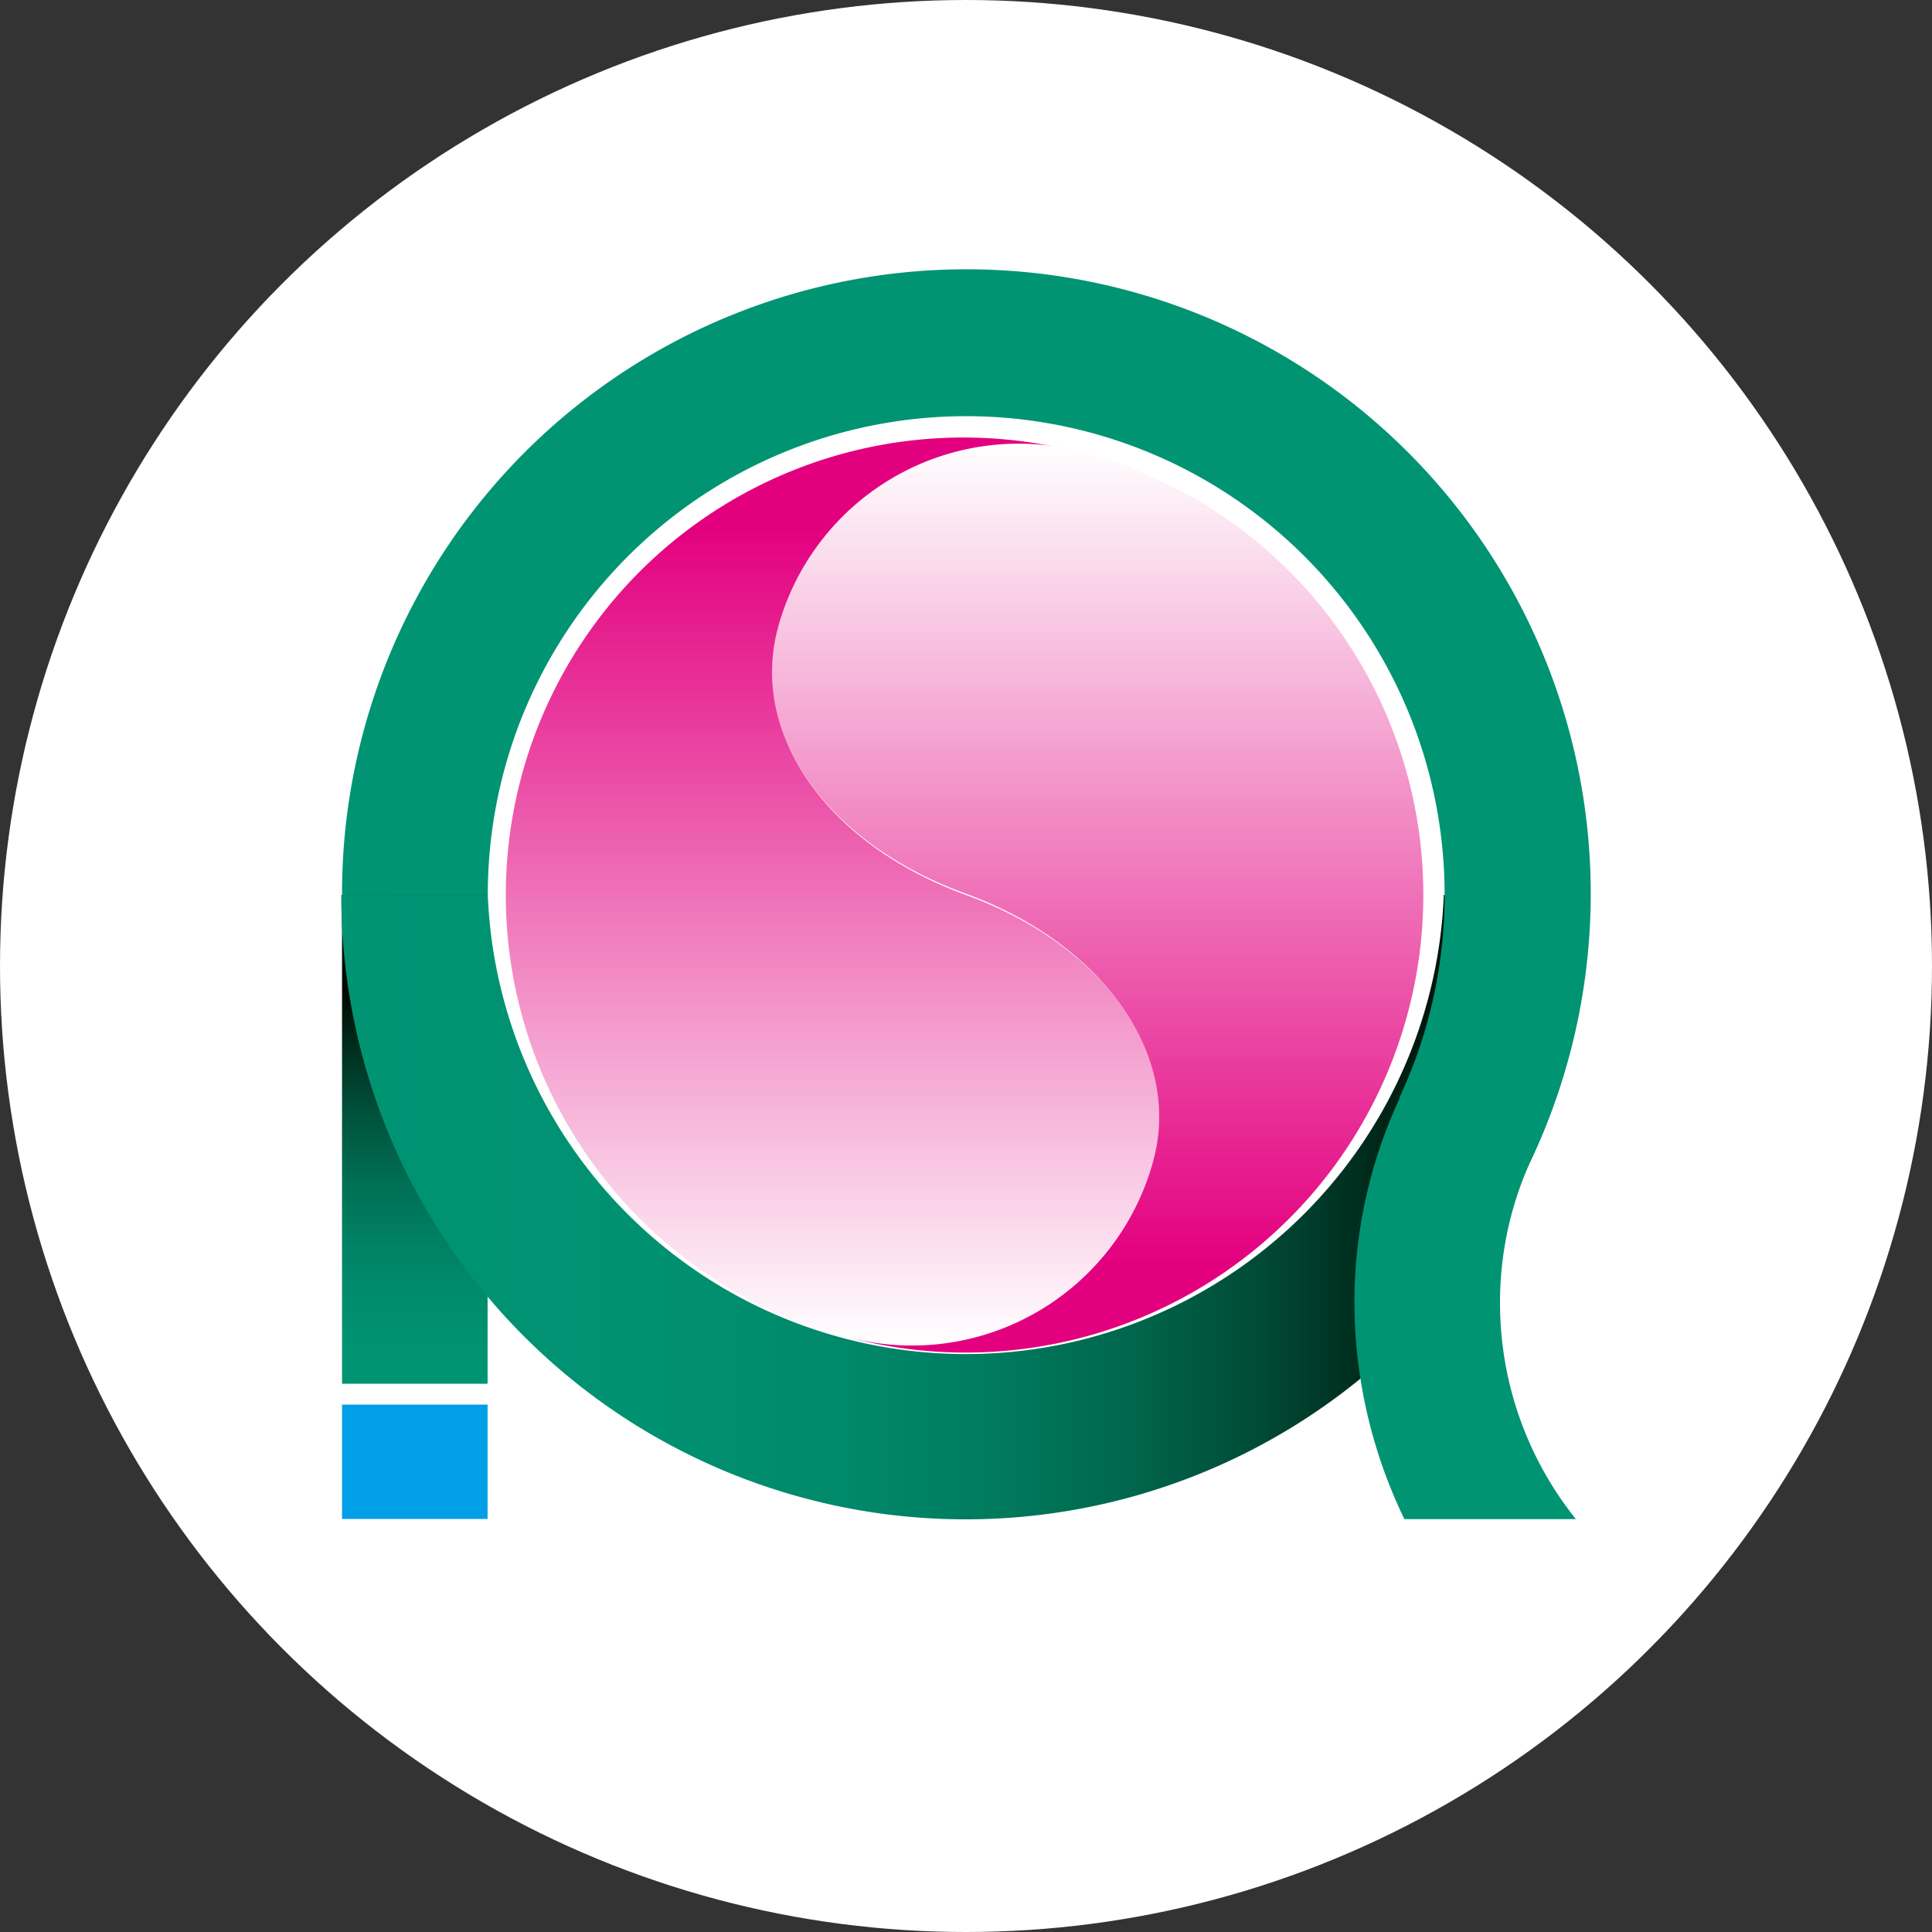 <svg viewBox="0 0 99.02 99.02" xmlns="http://www.w3.org/2000/svg" xmlns:xlink="http://www.w3.org/1999/xlink"><rect x="0" y="0" width="99.02" height="99.02" fill="#333333" stroke="none"/><linearGradient id="a" gradientUnits="userSpaceOnUse" x1="21.26" x2="21.26" y1="70.93" y2="45.87"><stop offset="0" stop-color="#009473"/><stop offset=".13" stop-color="#009070"/><stop offset=".27" stop-color="#008365"/><stop offset=".41" stop-color="#006f54"/><stop offset=".55" stop-color="#00523c"/><stop offset=".69" stop-color="#002d1d"/><stop offset=".8" stop-color="#000a00"/></linearGradient><linearGradient id="b" gradientUnits="userSpaceOnUse" x1="17.53" x2="81.49" y1="61.86" y2="61.86"><stop offset="0" stop-color="#009473"/><stop offset=".25" stop-color="#009171"/><stop offset=".4" stop-color="#00896a"/><stop offset=".52" stop-color="#007b5e"/><stop offset=".63" stop-color="#00674d"/><stop offset=".73" stop-color="#004c37"/><stop offset=".82" stop-color="#002c1d"/><stop offset=".9" stop-color="#000a00"/></linearGradient><linearGradient id="c" gradientUnits="userSpaceOnUse" x1="42.73" x2="42.73" y1="68.97" y2="22.42"><stop offset="0" stop-color="#fff"/><stop offset=".56" stop-color="#ed5faf"/><stop offset=".9" stop-color="#e3007f"/></linearGradient><linearGradient id="d" x1="56.29" x2="56.29" xlink:href="#c" y1="22.78" y2="69.33"/><circle cx="49.51" cy="49.51" fill="#fff" r="49.51"/><path d="m17.53 45.87h7.46v25.05h-7.46z" fill="url(#a)"/><path d="m17.53 71.99h7.46v5.86h-7.46z" fill="#009fe8"/><path d="m17.53 77.86h7.46" fill="#009fe8"/><path d="m81.49 45.87a32 32 0 1 1 -64 0h7.51a24.52 24.52 0 0 0 49 0z" fill="url(#b)"/><path d="m59.11 59.48c1.48-5.53-2.62-11.07-9.6-13.61s-11.08-8.08-9.6-13.61a12.79 12.79 0 0 1 15.67-9 23.45 23.45 0 0 0 -19.4 42l.56.37.33.22.59.35.34.19c.2.12.39.23.59.33l.37.19.58.28.41.19.56.25.49.19.51.19 1 .34.31.09.64.18a12.81 12.81 0 0 0 15.65-9.14z" fill="url(#c)"/><path d="m62.85 26.58-.59-.39-.26-.19-.6-.37-.4-.19-.61-.33-.35-.18-.6-.29-.38-.17-.6-.27-.38-.2-.58-.22q-.48-.18-1-.33l-.43-.12-.53-.15a12.79 12.79 0 0 0 -15.67 9c-1.48 5.53 2.61 11.07 9.6 13.61s11.12 8.21 9.64 13.69a12.81 12.81 0 0 1 -15.67 9.05 23.46 23.46 0 0 0 19.41-41.95z" fill="url(#d)"/><g fill="#009473"><path d="m78.45 59.5a32 32 0 1 0 -60.92-13.63h7.47a24.52 24.52 0 1 1 46.73 10.37v.06a24.79 24.79 0 0 0 -2 14.38 25.43 25.43 0 0 0 2.25 7.18h8.79a17.7 17.7 0 0 1 -3.89-11 17.5 17.5 0 0 1 1.57-7.36z"/><path d="m71.94 77.86h8.79"/></g></svg>